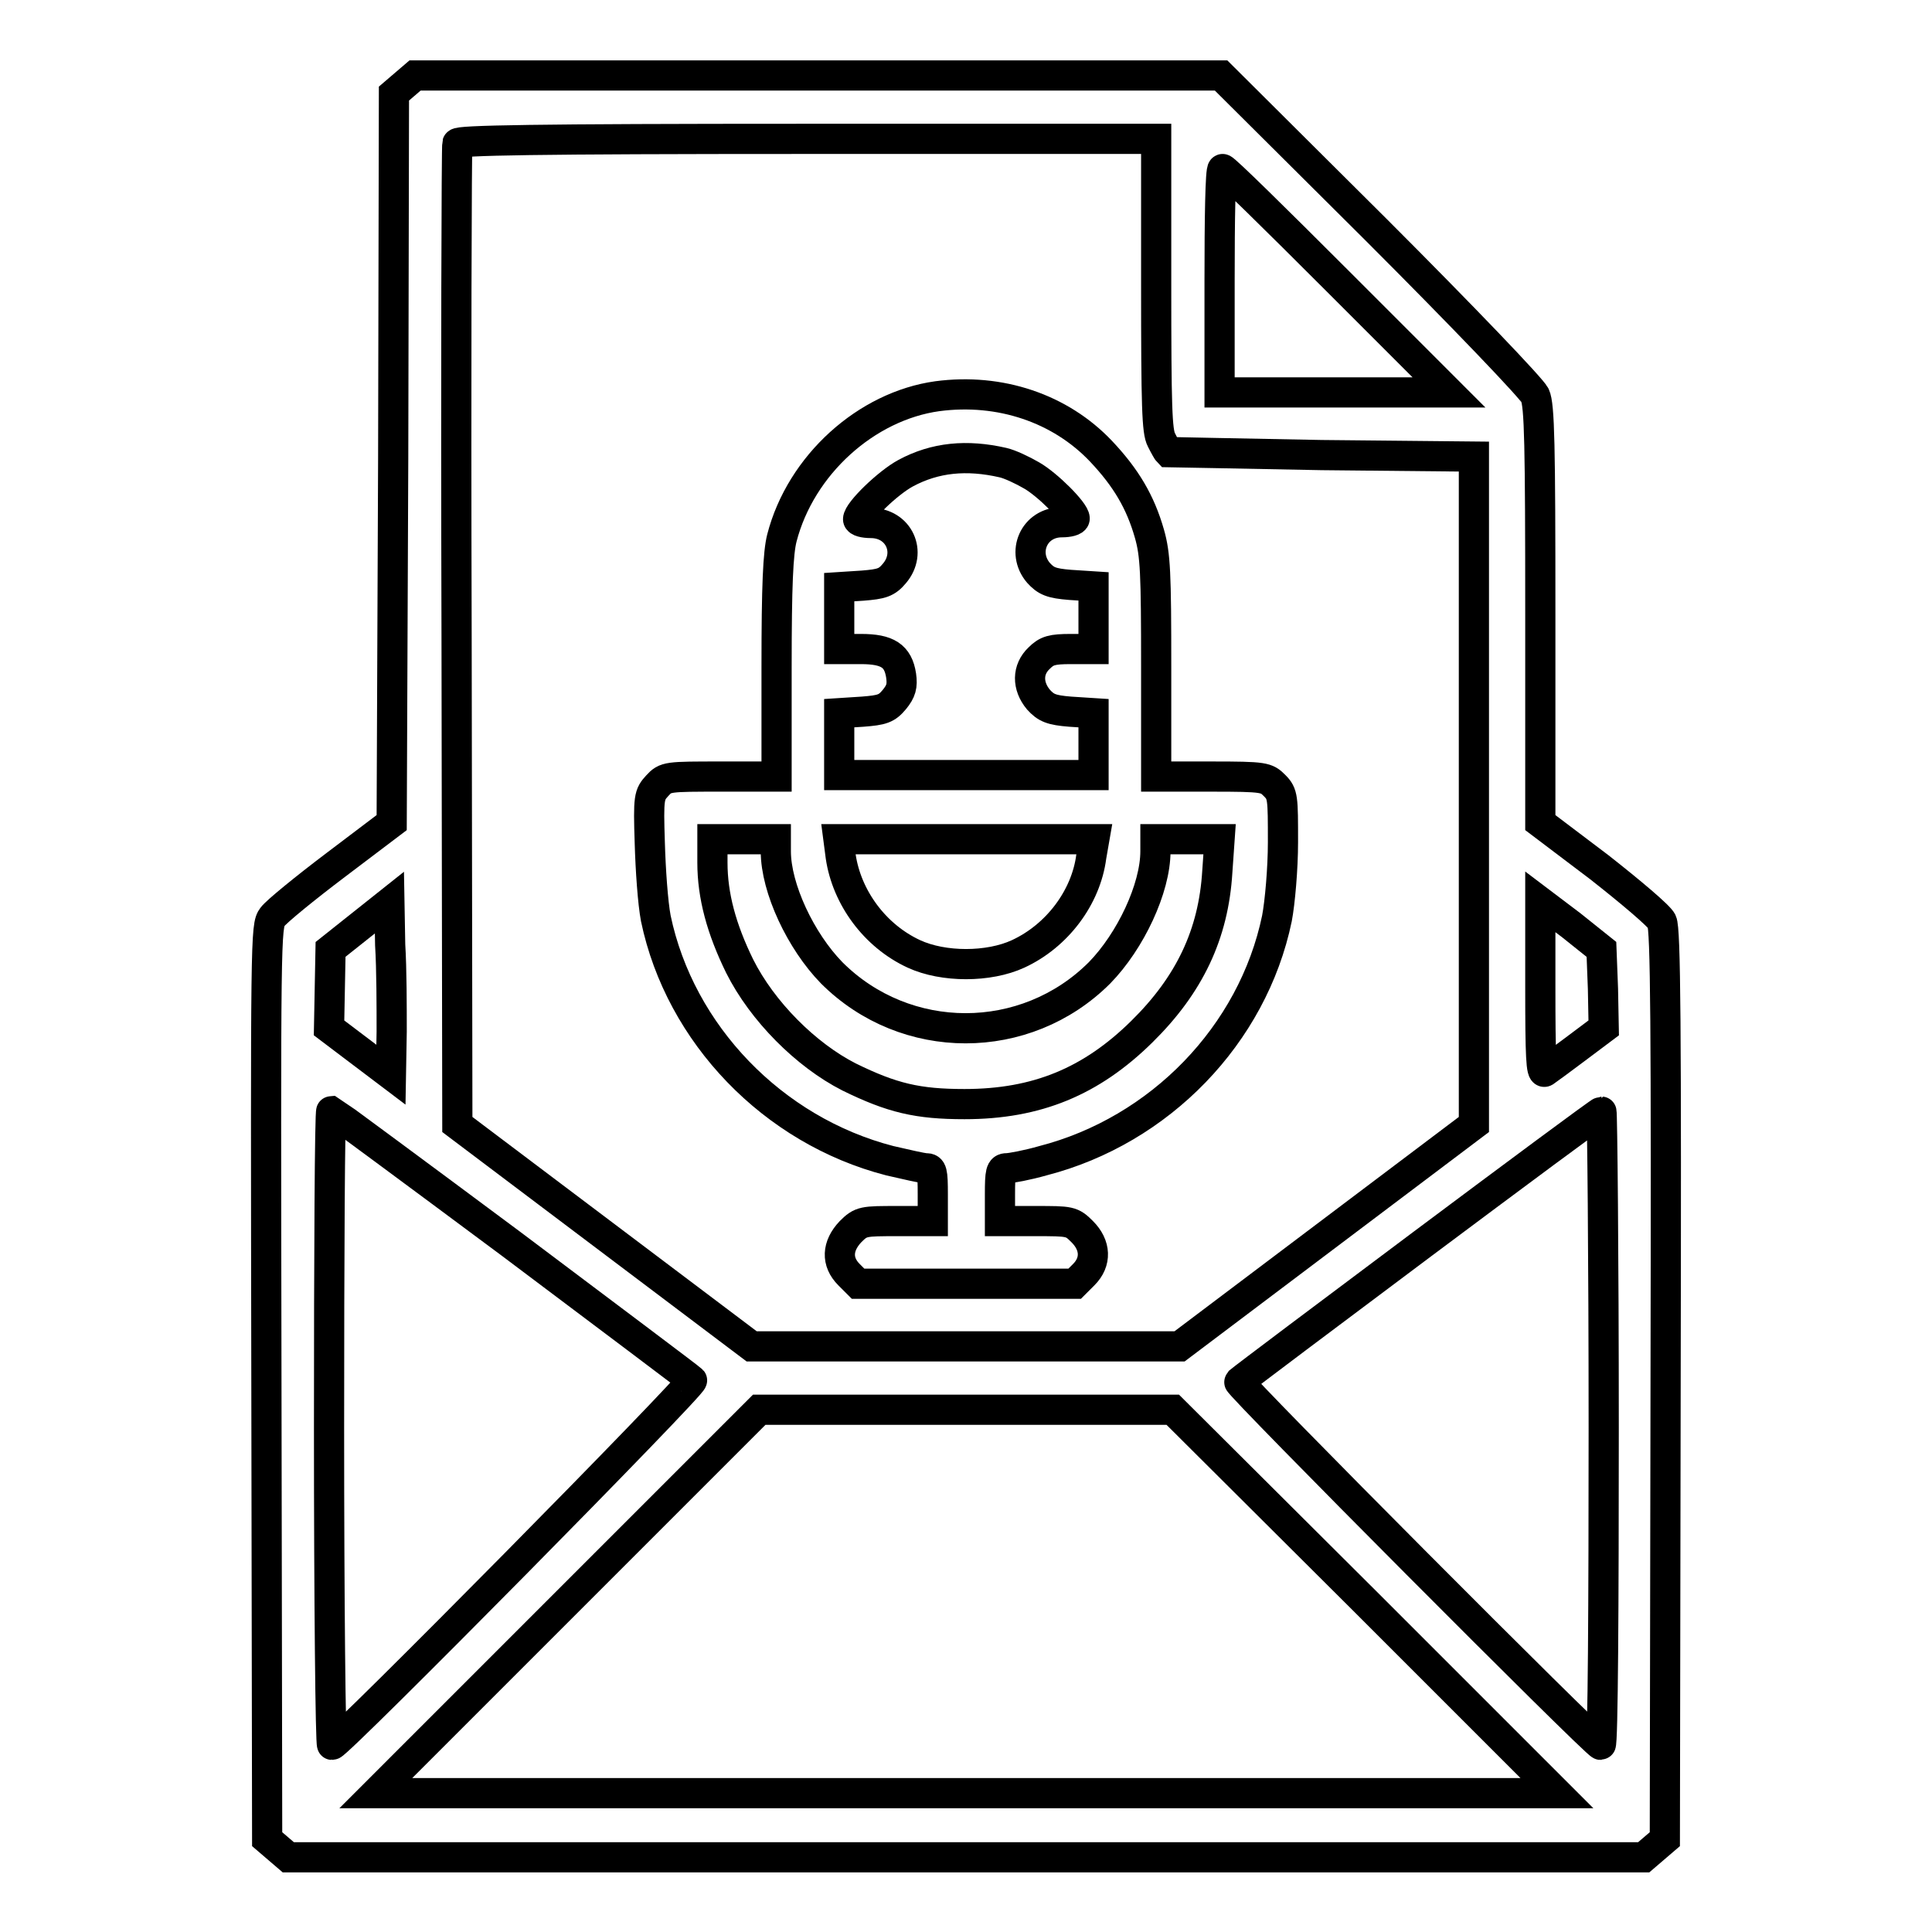 <?xml version="1.0" encoding="utf-8"?>
<!-- Svg Vector Icons : http://www.onlinewebfonts.com/icon -->
<!DOCTYPE svg PUBLIC "-//W3C//DTD SVG 1.1//EN" "http://www.w3.org/Graphics/SVG/1.1/DTD/svg11.dtd">
<svg version="1.1" xmlns="http://www.w3.org/2000/svg" xmlns:xlink="http://www.w3.org/1999/xlink" x="0px" y="0px" viewBox="0 0 256 256" enable-background="new 0 0 256 256" xml:space="preserve">
<g><g><g><path stroke-width="4" fill-opacity="0" stroke="#000000"  d="M53.6,11.2l-1.4,1.2l-0.1,48.3L51.9,109l-7.4,5.6c-4.1,3.1-7.9,6.2-8.4,6.9c-0.9,1.2-0.9,2.5-0.8,61.7l0.1,60.5l1.4,1.2l1.4,1.2H128h89.8l1.4-1.2l1.4-1.2l0.1-60.2c0.1-47.7,0-60.4-0.5-61.4c-0.3-0.7-4.1-3.9-8.3-7.2l-7.8-5.9l0-27.5c0-22.5-0.1-27.8-0.7-29.1c-0.4-0.9-9.6-10.5-21.1-22L161.8,10h-53.4H55L53.6,11.2z M153.2,37.6c0,16.3,0.1,19.6,0.7,20.7c0.4,0.8,0.8,1.5,0.9,1.6c0.1,0,9.2,0.2,20.3,0.4l20.2,0.2v44.2V149l-19.5,14.7l-19.5,14.7H128H99.6l-19.5-14.7L60.6,149l-0.1-64.7c-0.1-35.6,0-65,0.1-65.3c0.1-0.4,9.9-0.6,46.4-0.6h46.2V37.6z M177.2,37.2L192,52h-15.2h-15.2V37.2c0-8.1,0.1-14.8,0.4-14.8C162.2,22.3,169,29,177.2,37.2z M51.9,136.7l-0.1,5.7l-4.1-3.1l-4.1-3.1l0.1-5.2l0.1-5.2l3.9-3.1l3.9-3.1l0.1,5.6C51.9,128.4,51.9,133.5,51.9,136.7z M212.4,131l0.1,5.2l-3.6,2.7c-2,1.5-3.9,2.9-4.2,3.1c-0.5,0.3-0.6-2.1-0.6-11.1v-11.4l4.1,3.1l4,3.2L212.4,131z M67.7,164.8c12.9,9.7,23.7,17.8,24,18.1c0.4,0.4-46.9,48.3-47.7,48.3c-0.2,0-0.4-18.9-0.4-42c0-23.1,0.1-42,0.3-42C44.1,147.3,54.8,155.2,67.7,164.8z M212.5,189.2c0,23.1-0.1,42-0.4,42c-0.6,0-48.2-47.8-47.9-48.1c0.9-0.8,47.6-35.8,48-35.8C212.3,147.3,212.5,166.1,212.5,189.2z M180.9,212.2l25.4,25.4H128H49.8l25.4-25.4l25.4-25.4H128h27.4L180.9,212.2z"/><path stroke-width="4" fill-opacity="0" stroke="#000000"  d="M124.2,52.5c-9.4,1.3-18.1,9.1-20.6,18.8c-0.5,2-0.7,6.2-0.7,17.1v14.5h-7.3c-7.2,0-7.4,0-8.5,1.2c-1.1,1.2-1.2,1.5-1,7.6c0.1,3.5,0.4,7.9,0.8,10c3.2,15.3,15.5,28.1,31,32.1c2.2,0.5,4.3,1,4.8,1c0.8,0,0.9,0.4,0.9,3.5v3.5h-4.7c-4.5,0-4.8,0-6.2,1.4c-1.8,1.9-1.9,4-0.2,5.7l1.2,1.2H128h14.4l1.2-1.2c1.7-1.7,1.6-3.9-0.2-5.7c-1.4-1.4-1.6-1.4-6.2-1.4h-4.7v-3.5c0-3,0.1-3.5,0.9-3.5c0.5,0,2.7-0.4,4.8-1c15.5-4,27.8-16.7,31-32.1c0.4-2.1,0.8-6.6,0.8-10.1c0-5.9,0-6.4-1.1-7.5c-1.1-1.1-1.3-1.2-8.4-1.2h-7.3V88.4c0-12.5-0.1-14.9-0.9-17.7c-1.2-4.2-3.1-7.4-6.4-10.9C140.5,54.1,132.5,51.4,124.2,52.5z M132.9,61.3c0.9,0.2,2.6,1,3.8,1.7c2.1,1.2,5.7,4.8,5.7,5.7c0,0.3-0.8,0.5-1.7,0.5c-3.7,0-5.4,4-3.1,6.7c1,1.1,1.7,1.4,4.2,1.6l3.1,0.2v4.1V86h-3c-2.5,0-3.2,0.2-4.2,1.2c-1.6,1.5-1.6,3.7-0.1,5.5c1,1.1,1.7,1.4,4.2,1.6l3.1,0.2v4.1v4.1H128h-16.8v-4.1v-4.1l3.1-0.2c2.6-0.2,3.2-0.4,4.2-1.6c0.9-1.1,1.1-1.8,0.9-3.2c-0.4-2.6-1.8-3.5-5.3-3.5h-2.9v-4.1v-4.1l3.1-0.2c2.5-0.2,3.2-0.4,4.2-1.6c2.4-2.8,0.6-6.7-3.1-6.7c-0.9,0-1.7-0.2-1.7-0.5c0-1,3.9-4.8,6.3-6.1C123.9,60.6,128.1,60.2,132.9,61.3z M102.8,112.8c0,4.9,3.3,11.9,7.4,16.1c9.8,9.8,25.7,9.8,35.5,0c4.1-4.2,7.4-11.2,7.4-16.1v-1.6h4.2h4.3l-0.3,4.3c-0.5,8.3-3.7,15-10,21.2c-6.7,6.6-13.9,9.6-23.5,9.6c-6.2,0-9.6-0.8-15.3-3.6C106.8,139.8,101,134,98,128c-2.4-4.9-3.6-9.3-3.6-13.7v-3.1h4.2h4.2V112.8z M144.6,113.5c-0.7,5.4-4.5,10.5-9.7,12.9c-3.9,1.8-9.9,1.8-13.8,0c-5.2-2.4-8.9-7.5-9.7-12.9l-0.3-2.3H128H145L144.6,113.5z"/></g></g></g>
</svg>